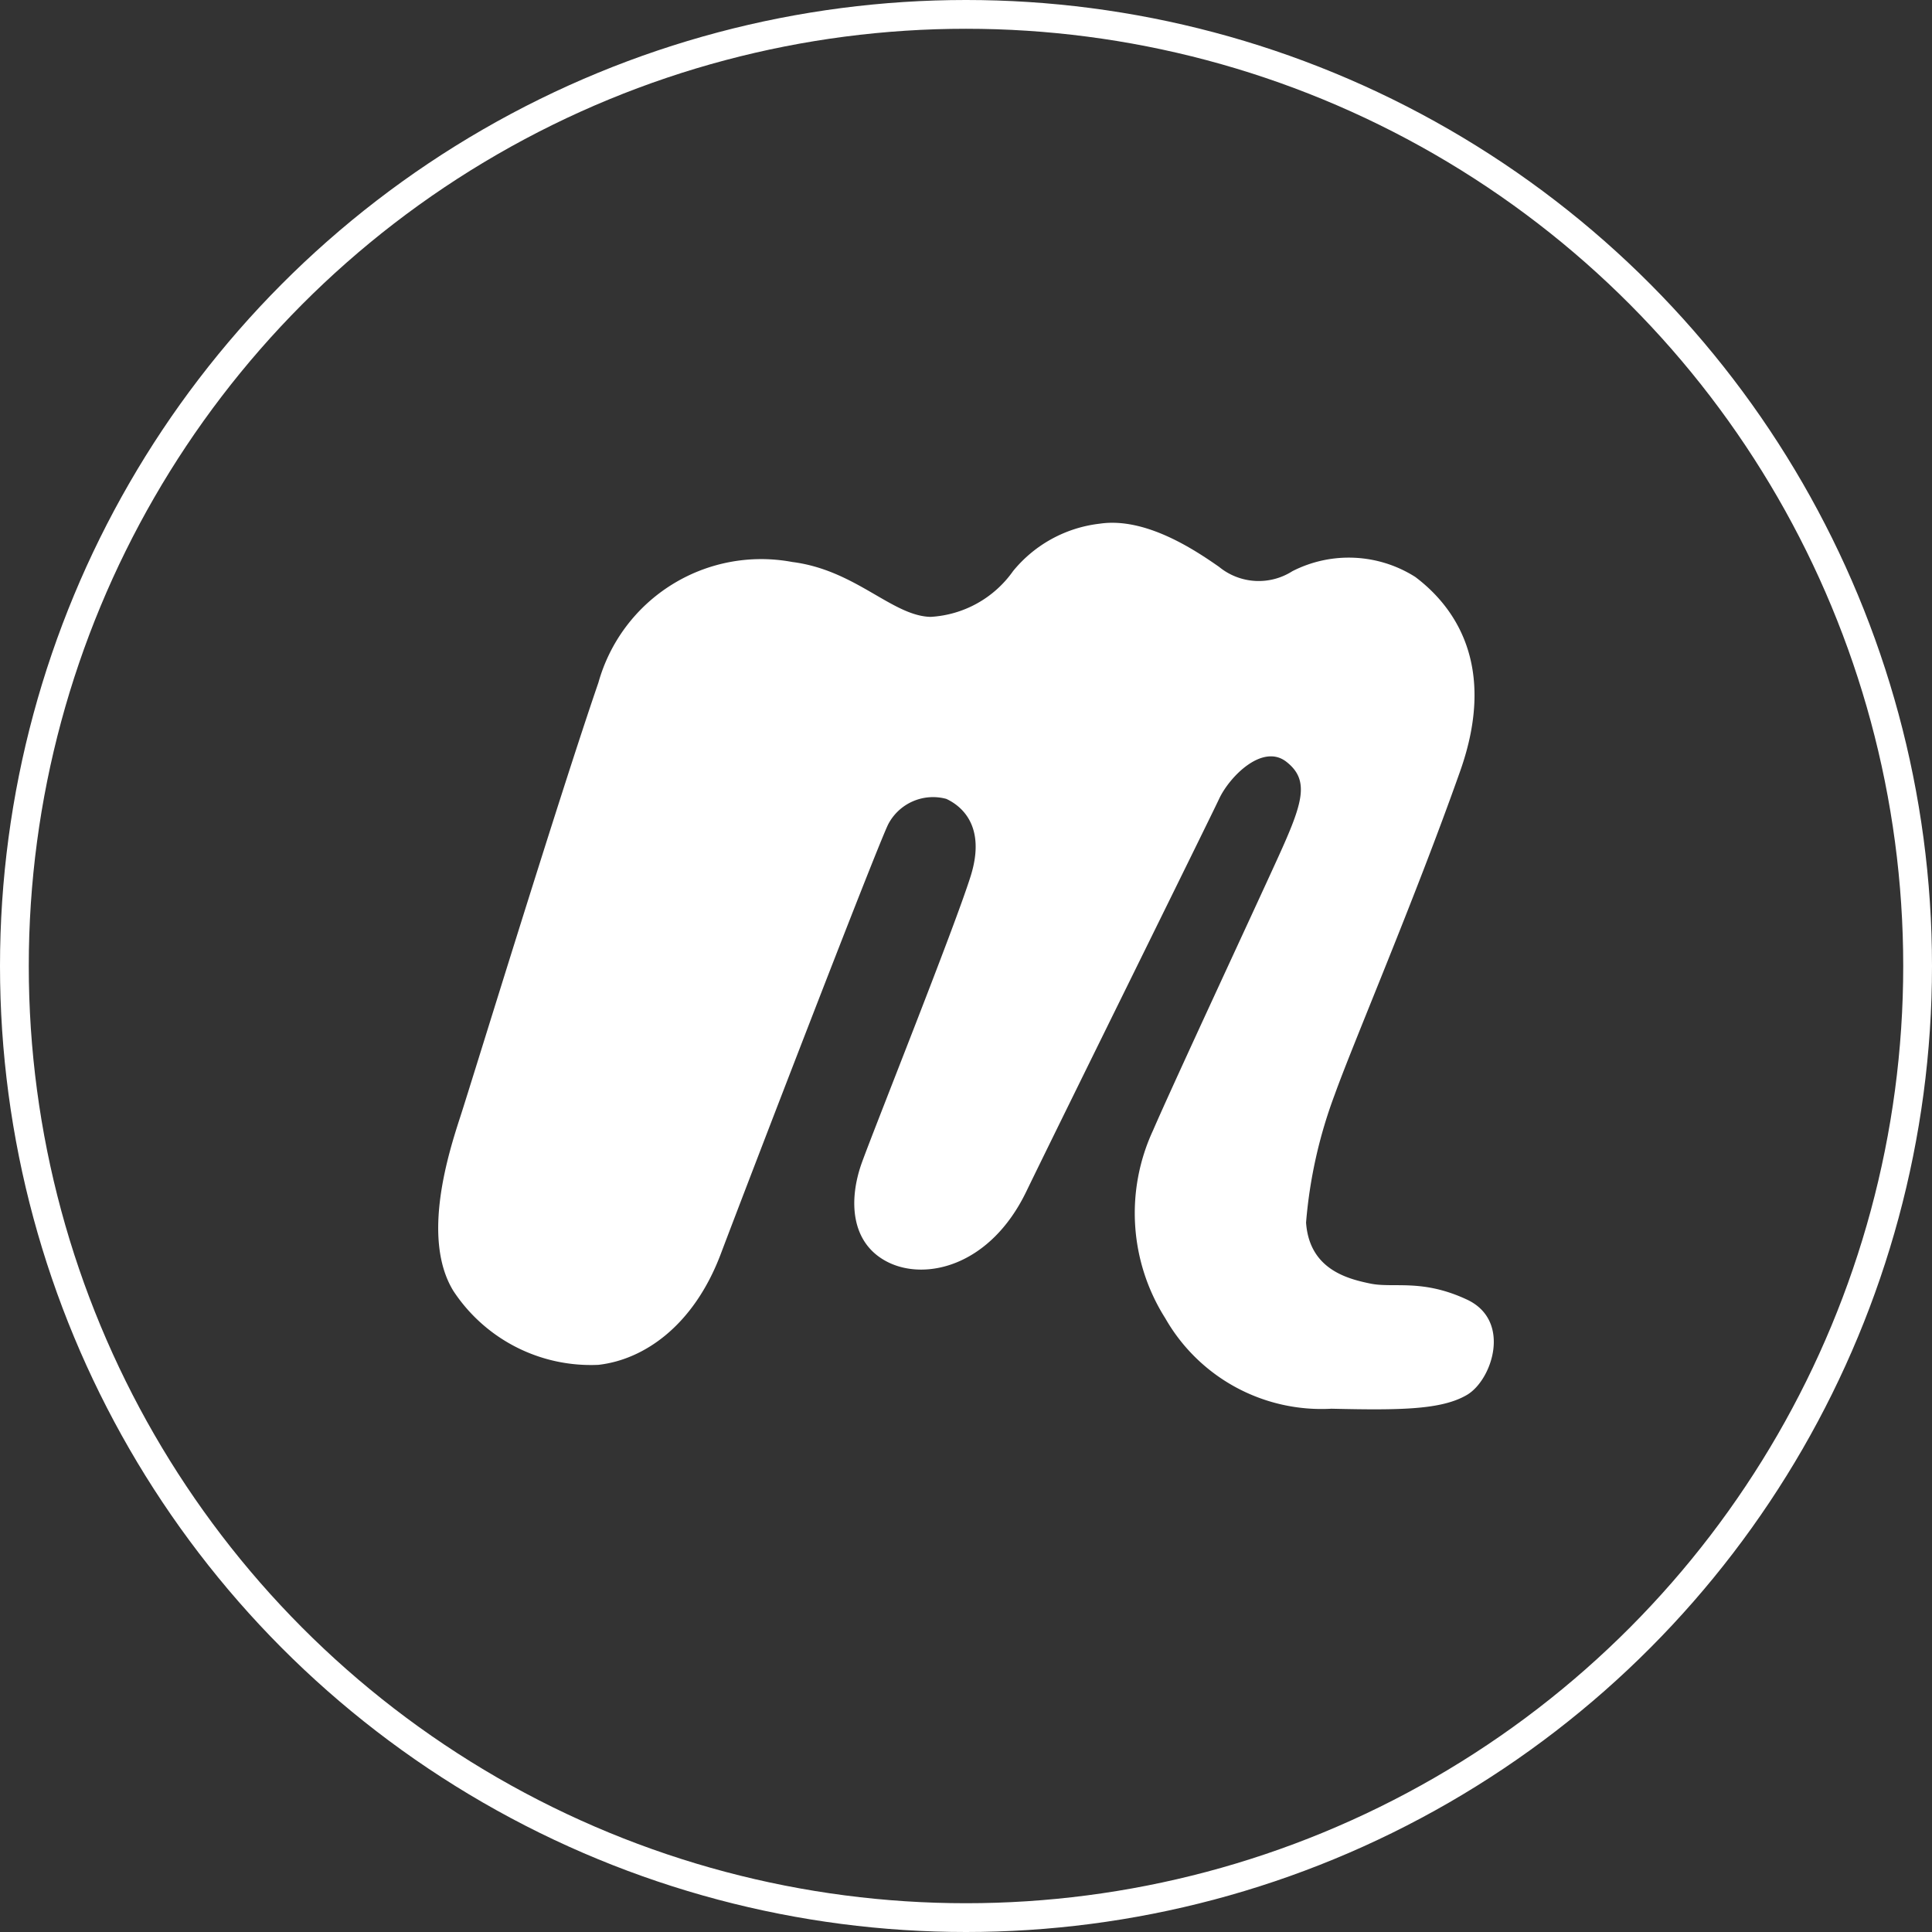 <svg id="Meetup_icon" data-name="Meetup icon" xmlns="http://www.w3.org/2000/svg" width="67.148" height="67.148" viewBox="0 0 67.148 67.148">
  <rect x="0" y="0" width="67.148" height="67.148" fill="#333333" stroke="none"/>
  <g id="Ellipse_251" data-name="Ellipse 251" fill="none" stroke="#fff" stroke-width="1">
    <ellipse cx="33.574" cy="33.574" rx="33.574" ry="33.574" stroke="none"/>
    <ellipse cx="33.574" cy="33.574" rx="33.074" ry="33.074" fill="none"/>
  </g>
  <path id="Pfad_43445" data-name="Pfad 43445" d="M-825.727-4313.593c-1.365,3.964-4.386,13.813-4.794,15.07s-1.369,4.232-.25,6.067a5.718,5.718,0,0,0,5.044,2.574c1.56-.175,3.3-1.332,4.253-3.854s5.389-14.048,5.818-14.931a1.758,1.758,0,0,1,2.021-.885c.464.216,1.41.887.845,2.687s-3.3,8.635-3.774,9.938-.413,2.827.908,3.48,3.548.124,4.795-2.447,6.338-12.871,6.706-13.657,1.515-1.936,2.34-1.29.565,1.439-.276,3.292-3.651,7.879-4.36,9.52a6.828,6.828,0,0,0,.428,6.531,6.249,6.249,0,0,0,5.775,3.141c2.413.056,3.826.036,4.706-.479s1.567-2.585,0-3.315-2.546-.389-3.353-.555-2.122-.5-2.237-2.119a16.442,16.442,0,0,1,1-4.46c.668-1.859,2.772-6.749,4.358-11.238,1.314-3.718-.248-5.753-1.561-6.742a4.312,4.312,0,0,0-4.274-.2,2.174,2.174,0,0,1-2.547-.152c-.813-.566-2.541-1.738-4.147-1.5a4.557,4.557,0,0,0-3.013,1.649,3.769,3.769,0,0,1-2.869,1.59c-1.337-.035-2.6-1.627-4.8-1.907A5.875,5.875,0,0,0-825.727-4313.593Z" transform="translate(846.525 4337.318)" fill="#fff"/>
</svg>
